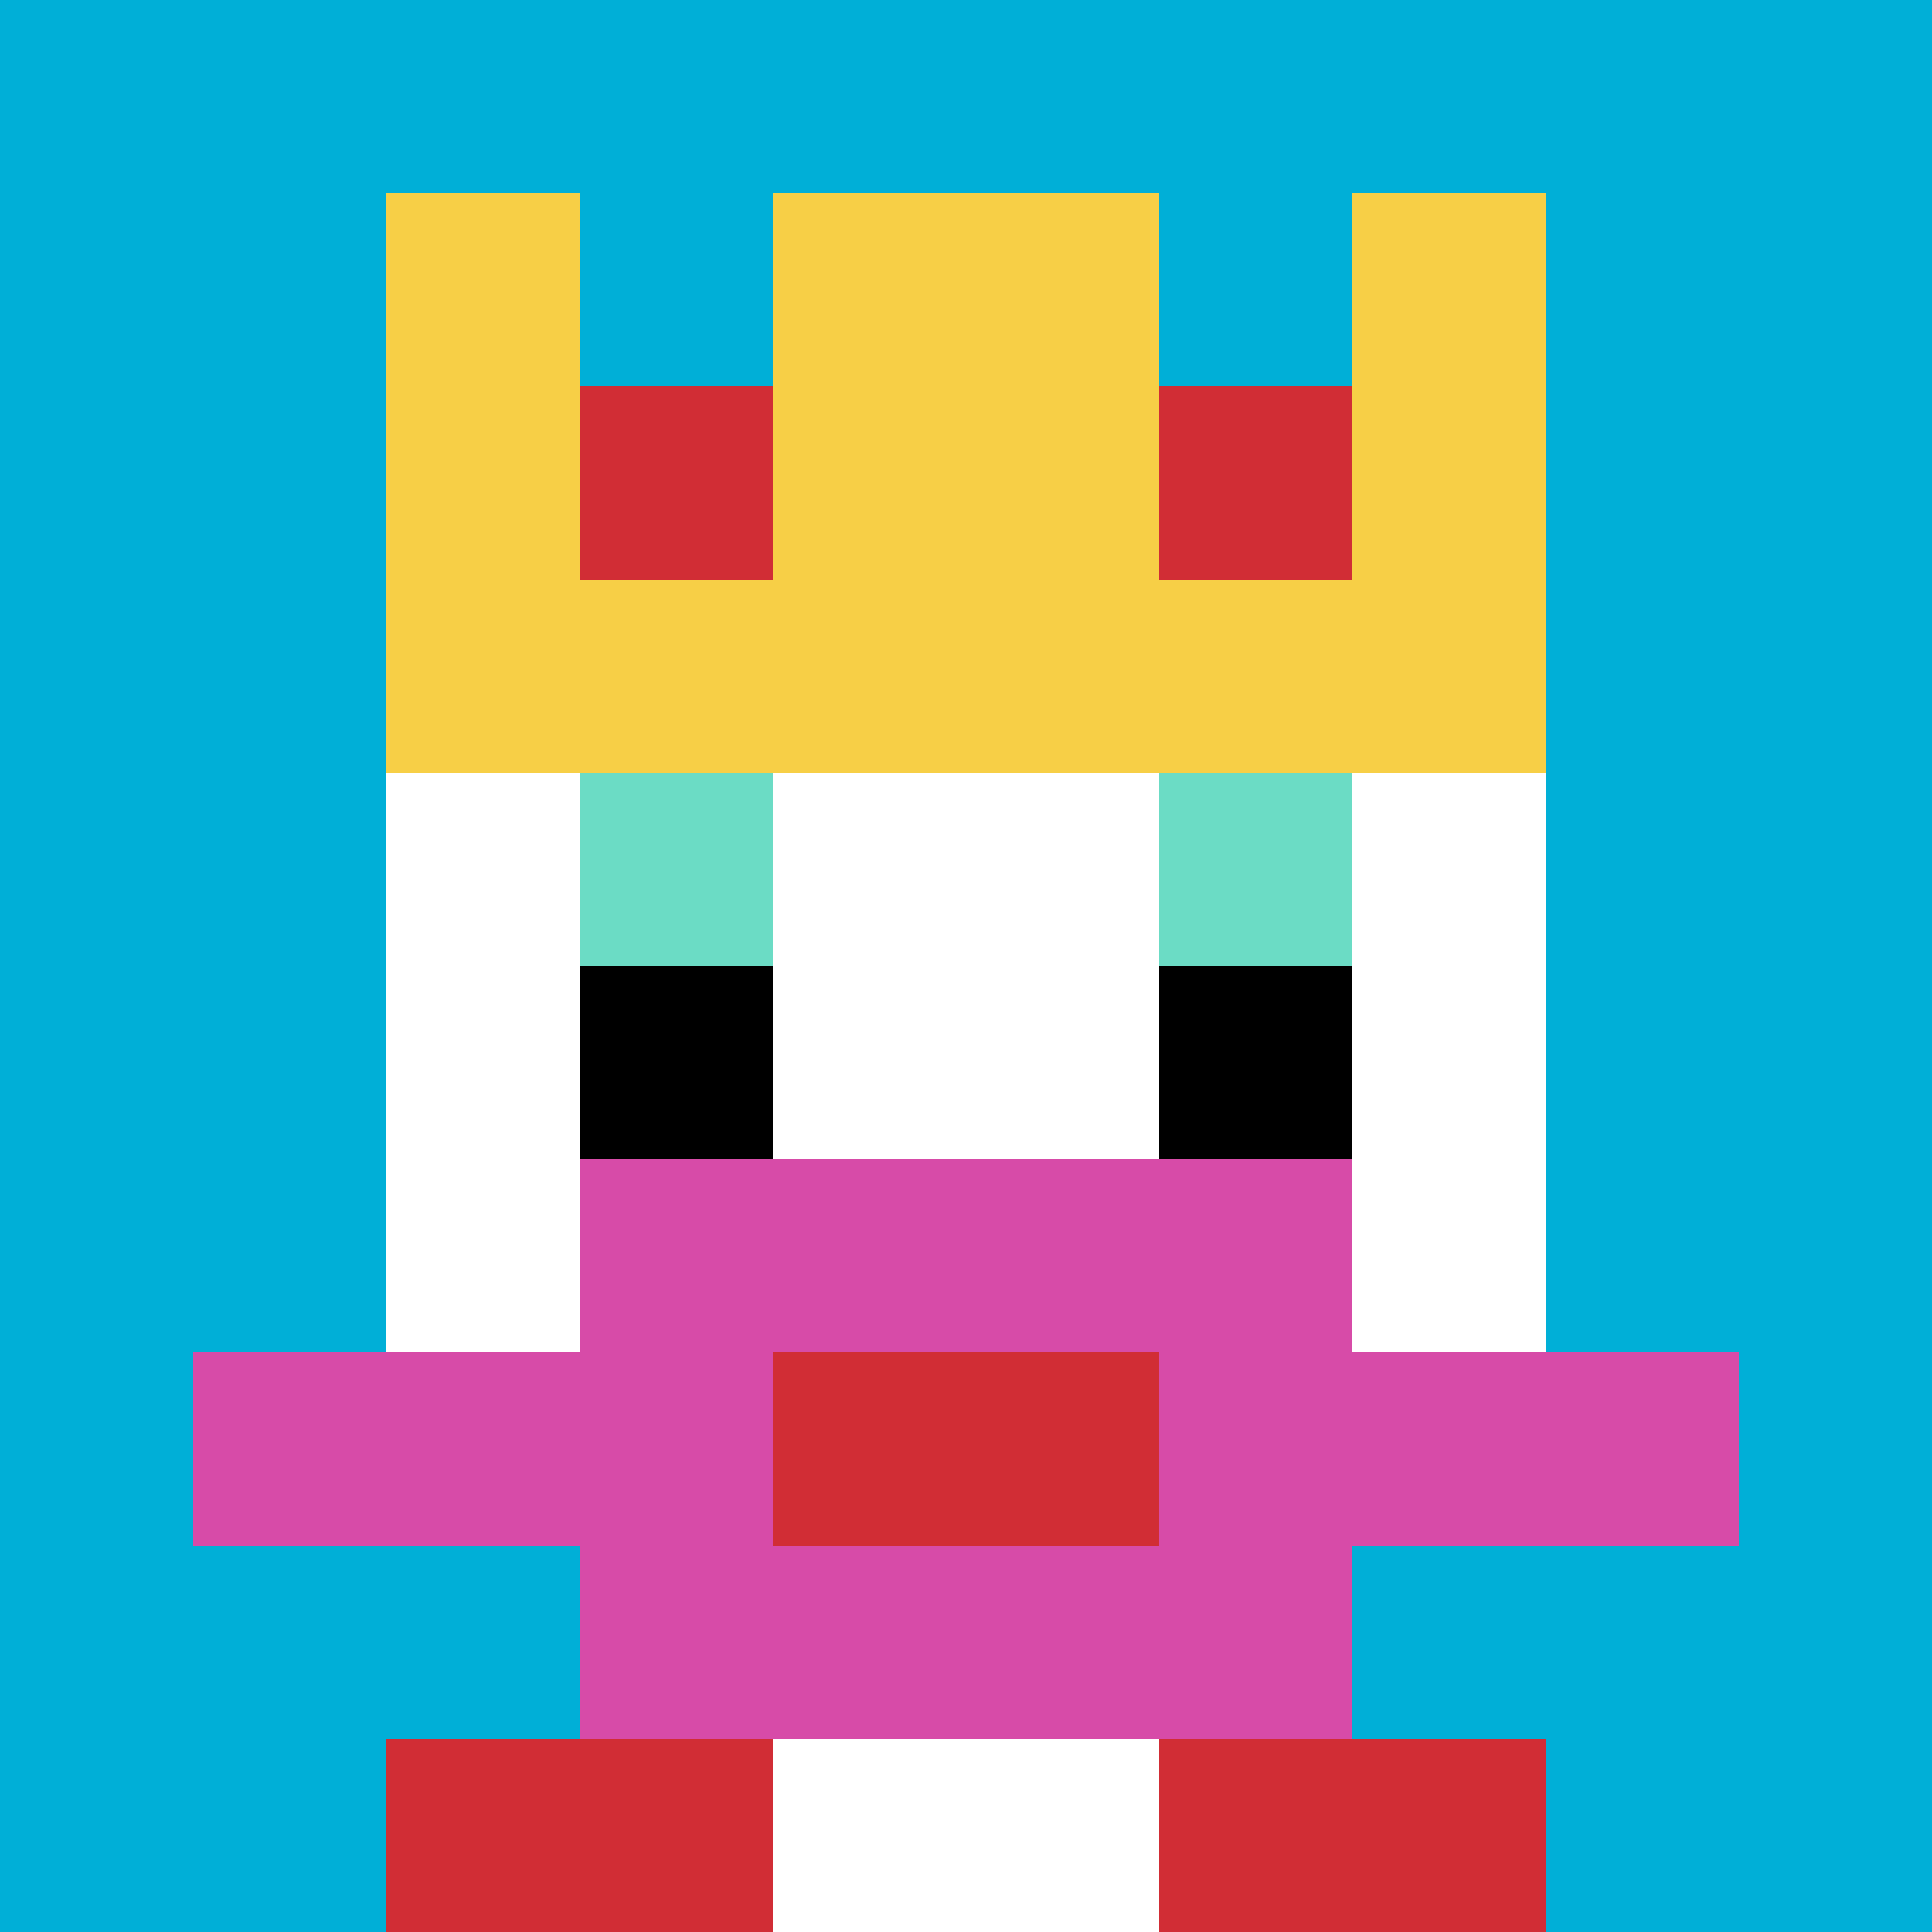 <svg xmlns="http://www.w3.org/2000/svg" version="1.1" width="820" height="820"><title>'goose-pfp-18999' by Dmitri Cherniak</title><desc>seed=18999
backgroundColor=#042a2a
padding=20
innerPadding=0
timeout=500
dimension=1
border=false
Save=function(){return n.handleSave()}
frame=481

Rendered at Wed Oct 04 2023 11:59:29 GMT+0800 (中国标准时间)
Generated in &lt;1ms
</desc><defs></defs><rect width="100%" height="100%" fill="#042a2a"></rect><g><g id="0-0"><rect x="0" y="0" height="820" width="820" fill="#00AFD7"></rect><g><rect id="0-0-3-2-4-7" x="246" y="164" width="328" height="574" fill="#ffffff"></rect><rect id="0-0-2-3-6-5" x="164" y="246" width="492" height="410" fill="#ffffff"></rect><rect id="0-0-4-8-2-2" x="328" y="656" width="164" height="164" fill="#ffffff"></rect><rect id="0-0-1-7-8-1" x="82" y="574" width="656" height="82" fill="#D74BA8"></rect><rect id="0-0-3-6-4-3" x="246" y="492" width="328" height="246" fill="#D74BA8"></rect><rect id="0-0-4-7-2-1" x="328" y="574" width="164" height="82" fill="#D12D35"></rect><rect id="0-0-3-4-1-1" x="246" y="328" width="82" height="82" fill="#6BDCC5"></rect><rect id="0-0-6-4-1-1" x="492" y="328" width="82" height="82" fill="#6BDCC5"></rect><rect id="0-0-3-5-1-1" x="246" y="410" width="82" height="82" fill="#000000"></rect><rect id="0-0-6-5-1-1" x="492" y="410" width="82" height="82" fill="#000000"></rect><rect id="0-0-2-1-1-2" x="164" y="82" width="82" height="164" fill="#F7CF46"></rect><rect id="0-0-4-1-2-2" x="328" y="82" width="164" height="164" fill="#F7CF46"></rect><rect id="0-0-7-1-1-2" x="574" y="82" width="82" height="164" fill="#F7CF46"></rect><rect id="0-0-2-2-6-2" x="164" y="164" width="492" height="164" fill="#F7CF46"></rect><rect id="0-0-3-2-1-1" x="246" y="164" width="82" height="82" fill="#D12D35"></rect><rect id="0-0-6-2-1-1" x="492" y="164" width="82" height="82" fill="#D12D35"></rect><rect id="0-0-2-9-2-1" x="164" y="738" width="164" height="82" fill="#D12D35"></rect><rect id="0-0-6-9-2-1" x="492" y="738" width="164" height="82" fill="#D12D35"></rect></g><rect x="0" y="0" stroke="white" stroke-width="0" height="820" width="820" fill="none"></rect></g></g></svg>